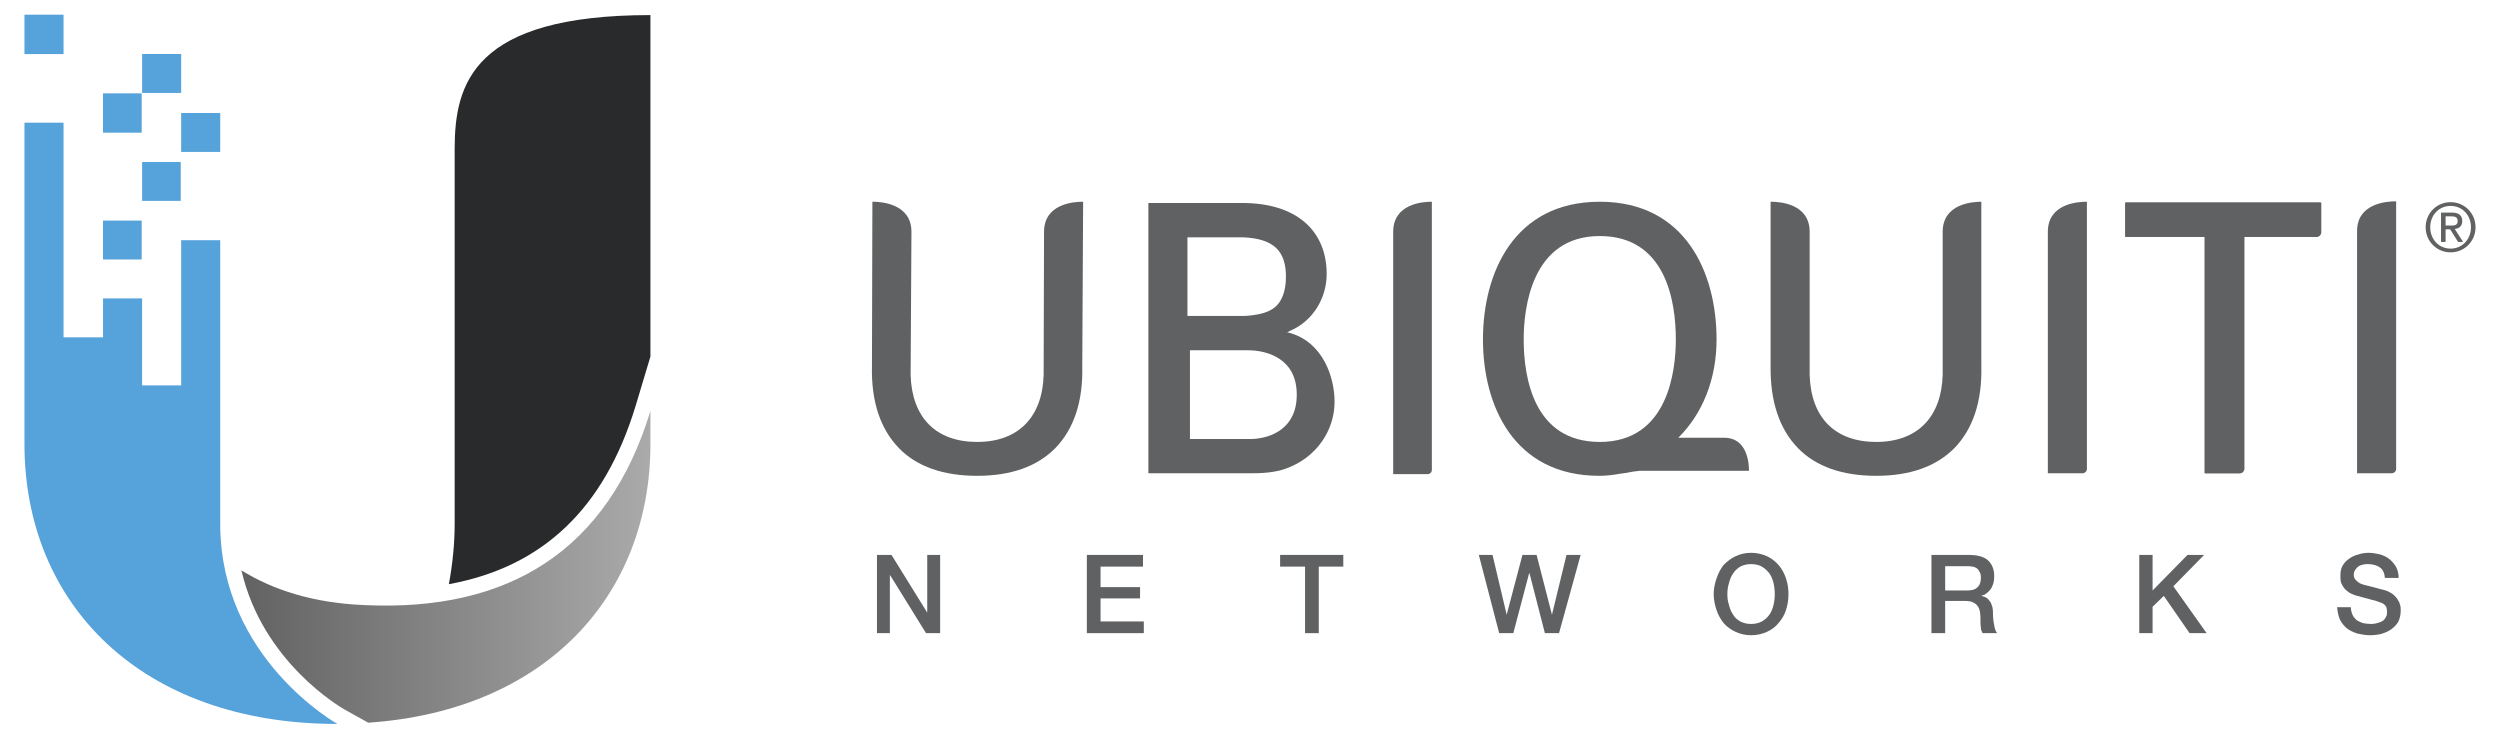<svg xmlns="http://www.w3.org/2000/svg" width="88" height="26" viewBox="0 0 88 26" fill="none"><g clip-path="url(#clip0_46_651)"><path d="M22.369 14.303L22.895 12.551V0.531C16.648 0.531 16.004 2.947 16.004 5.245V18.442C16.004 19.135 15.931 19.856 15.8 20.563C19.106 19.959 21.271 17.897 22.369 14.303Z" fill="#282A2B"></path><path d="M6.377 3.271H5.002V1.901H6.377V3.271Z" fill="#56A2DB"></path><path d="M7.752 5.348H6.377V3.978H7.752V5.348Z" fill="#56A2DB"></path><path d="M6.362 7.071H5.002V5.702H6.362V7.071Z" fill="#56A2DB"></path><path d="M4.987 9.134H3.626V7.764H4.987V9.134Z" fill="#56A2DB"></path><path d="M2.237 1.902H0.861V0.517H2.237V1.902Z" fill="#56A2DB"></path><path d="M3.627 10.503H5.002V13.567H6.377V8.456H7.752V18.442C7.752 23.185 11.878 25.483 11.878 25.483C4.958 25.483 0.861 21.256 0.861 15.629V4.317H2.237V11.873H3.627V10.503Z" fill="#56A2DB"></path><path d="M12.844 21.3C11 21.226 9.596 20.755 8.499 20.078C9.245 23.318 12.01 24.909 12.142 24.982L12.961 25.439C19.223 25.012 22.895 20.947 22.895 15.629V14.466C21.403 19.356 17.935 21.536 12.844 21.3Z" fill="url(#paint0_linear_46_651)"></path><path d="M4.987 4.67H3.626V3.286H4.987V4.67Z" fill="#56A2DB"></path><path d="M66.041 16.749C64.856 16.749 63.92 16.424 63.291 15.776C62.632 15.099 62.31 14.127 62.325 12.889V7.101H62.34C62.661 7.101 63.7 7.174 63.7 8.161V13.199C63.744 14.701 64.593 15.556 66.041 15.556C67.49 15.556 68.338 14.686 68.382 13.199V8.161C68.382 7.174 69.421 7.101 69.743 7.101V12.889C69.772 14.127 69.45 15.099 68.792 15.776C68.148 16.424 67.226 16.749 66.041 16.749Z" fill="#606162"></path><path d="M34.395 16.749C33.21 16.749 32.273 16.424 31.644 15.776C30.986 15.099 30.664 14.127 30.693 12.889L30.708 7.101H30.723C31.03 7.101 32.083 7.174 32.083 8.161L32.054 13.199C32.098 14.701 32.946 15.556 34.395 15.556C35.843 15.556 36.692 14.686 36.736 13.199L36.75 8.161C36.75 7.174 37.789 7.101 38.111 7.101H38.126L38.096 12.889C38.126 14.127 37.804 15.099 37.145 15.776C36.502 16.424 35.58 16.749 34.395 16.749Z" fill="#606162"></path><path d="M61.564 16.572C61.564 16.424 61.55 15.938 61.272 15.644C61.125 15.482 60.92 15.408 60.686 15.408H59.077C59.94 14.554 60.423 13.331 60.423 11.947C60.423 9.62 59.34 7.101 56.312 7.101C53.283 7.101 52.2 9.62 52.2 11.947C52.2 14.274 53.283 16.749 56.297 16.749H56.312C56.546 16.749 56.78 16.719 57.029 16.675C57.175 16.66 57.336 16.631 57.482 16.601L57.716 16.572H61.564ZM56.312 15.556C53.985 15.556 53.634 13.287 53.634 11.947C53.634 10.871 53.898 8.309 56.312 8.309C58.638 8.309 58.989 10.606 58.989 11.947C58.989 13.037 58.726 15.556 56.312 15.556Z" fill="#606162"></path><path d="M72.084 16.66V8.161C72.084 7.174 73.122 7.101 73.444 7.101H73.459V16.513C73.459 16.587 73.386 16.66 73.298 16.66H72.084Z" fill="#606162"></path><path d="M49.04 16.69V8.161C49.04 7.174 50.079 7.101 50.386 7.101H50.401V16.542C50.401 16.631 50.328 16.69 50.255 16.69H49.04Z" fill="#606162"></path><path d="M82.969 16.66V8.132C82.969 7.16 84.008 7.086 84.33 7.086H84.344V16.513C84.344 16.587 84.271 16.66 84.183 16.66H82.969Z" fill="#606162"></path><path d="M74.805 7.13V8.338H77.599V16.66H78.814C78.901 16.66 78.975 16.601 78.975 16.513V8.338H81.535C81.608 8.338 81.681 8.264 81.681 8.176V7.13H74.805Z" fill="#606162"></path><path d="M74.819 7.13V8.338H77.628V16.66H78.843C78.931 16.66 78.989 16.601 79.004 16.513V8.338H81.549C81.637 8.338 81.71 8.264 81.71 8.176V7.13H74.819Z" fill="#606162"></path><path d="M45.426 11.726L45.309 11.697L45.426 11.638C46.216 11.299 46.699 10.489 46.699 9.649C46.699 8.103 45.617 7.145 43.729 7.145H40.423V16.66H43.715C43.817 16.66 43.905 16.66 43.992 16.66C44.373 16.66 44.87 16.646 45.295 16.483C46.333 16.101 46.977 15.158 46.977 14.142C46.977 13.273 46.568 12.065 45.426 11.726ZM45.265 9.738C45.265 10.253 45.119 10.665 44.797 10.872C44.578 11.019 44.256 11.093 43.817 11.122H41.798V8.353H43.305H43.744C44.841 8.397 45.265 8.839 45.265 9.738ZM44.08 15.453H41.886V12.33H43.934C44.563 12.33 45.646 12.595 45.646 13.891C45.646 15.099 44.724 15.423 44.08 15.453Z" fill="#606162"></path><path d="M30.869 19.533H31.381L32.639 21.565V19.533H33.093V22.287H32.596L31.337 20.254H31.323V22.287H30.869V19.533Z" fill="#606162"></path><path d="M38.257 19.533H40.233V19.945H38.74V20.667H40.13V21.064H38.74V21.875H40.262V22.287H38.257V19.533Z" fill="#606162"></path><path d="M45.06 19.533H47.284V19.945H46.421V22.287H45.938V19.945H45.06V19.533Z" fill="#606162"></path><path d="M52.054 19.533H52.537L53.035 21.639L53.59 19.533H54.088L54.629 21.639L55.141 19.533H55.639L54.878 22.287H54.38L53.839 20.181H53.825L53.269 22.287H52.771L52.054 19.533Z" fill="#606162"></path><path d="M61.637 19.459C61.842 19.459 62.032 19.503 62.193 19.577C62.354 19.65 62.501 19.768 62.603 19.886C62.72 20.019 62.808 20.181 62.866 20.357C62.925 20.534 62.954 20.711 62.954 20.917C62.954 21.109 62.925 21.3 62.866 21.477C62.808 21.654 62.72 21.801 62.603 21.933C62.501 22.066 62.354 22.169 62.193 22.243C62.032 22.316 61.842 22.36 61.637 22.36C61.432 22.36 61.257 22.316 61.096 22.243C60.935 22.169 60.789 22.066 60.672 21.933C60.569 21.801 60.481 21.654 60.423 21.477C60.364 21.3 60.321 21.109 60.321 20.917C60.321 20.711 60.364 20.534 60.423 20.357C60.481 20.181 60.569 20.019 60.672 19.886C60.789 19.768 60.935 19.65 61.096 19.577C61.257 19.503 61.432 19.459 61.637 19.459ZM61.637 19.857C61.491 19.857 61.374 19.886 61.257 19.945C61.154 20.004 61.067 20.092 61.008 20.181C60.935 20.284 60.891 20.401 60.862 20.519C60.818 20.652 60.803 20.785 60.803 20.917C60.803 21.05 60.818 21.168 60.862 21.3C60.891 21.418 60.935 21.536 61.008 21.639C61.067 21.742 61.154 21.816 61.257 21.875C61.374 21.933 61.491 21.963 61.637 21.963C61.784 21.963 61.915 21.933 62.018 21.875C62.12 21.816 62.208 21.742 62.281 21.639C62.354 21.536 62.398 21.418 62.427 21.3C62.457 21.168 62.471 21.05 62.471 20.917C62.471 20.785 62.457 20.652 62.427 20.519C62.398 20.401 62.354 20.284 62.281 20.181C62.208 20.092 62.12 20.004 62.018 19.945C61.915 19.886 61.784 19.857 61.637 19.857Z" fill="#606162"></path><path d="M67.987 19.533H69.289C69.596 19.533 69.83 19.591 69.977 19.724C70.123 19.857 70.196 20.048 70.196 20.269C70.196 20.402 70.181 20.52 70.138 20.608C70.108 20.696 70.064 20.755 70.006 20.814C69.962 20.858 69.903 20.902 69.859 20.932C69.801 20.947 69.772 20.961 69.743 20.976C69.786 20.991 69.83 20.991 69.874 21.02C69.933 21.035 69.977 21.079 70.006 21.123C70.05 21.168 70.094 21.227 70.108 21.3C70.138 21.359 70.152 21.462 70.152 21.565C70.152 21.727 70.167 21.875 70.196 22.007C70.211 22.14 70.255 22.228 70.299 22.287H69.786C69.757 22.228 69.728 22.169 69.728 22.096C69.713 22.022 69.713 21.948 69.713 21.889C69.713 21.757 69.713 21.654 69.699 21.565C69.684 21.462 69.655 21.389 69.611 21.33C69.567 21.271 69.508 21.227 69.435 21.197C69.377 21.168 69.274 21.153 69.172 21.153H68.47V22.287H67.987V19.533ZM68.47 20.785H69.245C69.406 20.785 69.523 20.755 69.596 20.681C69.684 20.608 69.728 20.49 69.728 20.343C69.728 20.254 69.713 20.181 69.684 20.137C69.655 20.078 69.626 20.033 69.582 20.004C69.538 19.974 69.479 19.945 69.421 19.945C69.362 19.93 69.304 19.93 69.245 19.93H68.47V20.785Z" fill="#606162"></path><path d="M75.302 19.533H75.771V20.785L77 19.533H77.585L76.502 20.637L77.673 22.287H77.073L76.166 20.976L75.771 21.359V22.287H75.302V19.533Z" fill="#606162"></path><path d="M82.749 21.374C82.749 21.477 82.778 21.565 82.808 21.639C82.837 21.712 82.895 21.771 82.954 21.83C83.027 21.875 83.1 21.904 83.174 21.933C83.261 21.948 83.349 21.963 83.451 21.963C83.554 21.963 83.642 21.948 83.715 21.919C83.788 21.904 83.847 21.875 83.905 21.83C83.949 21.786 83.978 21.742 83.993 21.698C84.022 21.654 84.022 21.595 84.022 21.55C84.022 21.433 84.007 21.359 83.963 21.315C83.905 21.256 83.861 21.226 83.803 21.212C83.7 21.168 83.598 21.138 83.466 21.108C83.334 21.064 83.174 21.035 82.983 20.976C82.866 20.947 82.764 20.902 82.691 20.858C82.618 20.799 82.544 20.755 82.5 20.681C82.457 20.622 82.427 20.564 82.398 20.49C82.383 20.416 82.383 20.343 82.383 20.269C82.383 20.136 82.398 20.019 82.457 19.916C82.515 19.812 82.603 19.724 82.691 19.665C82.793 19.591 82.895 19.547 83.013 19.518C83.13 19.474 83.261 19.459 83.378 19.459C83.525 19.459 83.656 19.488 83.788 19.518C83.92 19.562 84.022 19.606 84.124 19.695C84.212 19.768 84.285 19.857 84.344 19.96C84.402 20.078 84.432 20.195 84.432 20.343H83.949C83.934 20.166 83.876 20.048 83.773 19.974C83.671 19.901 83.525 19.857 83.364 19.857C83.305 19.857 83.247 19.857 83.188 19.871C83.13 19.886 83.071 19.901 83.027 19.93C82.983 19.96 82.939 20.004 82.91 20.048C82.881 20.092 82.852 20.151 82.852 20.225C82.852 20.313 82.881 20.387 82.954 20.446C83.013 20.505 83.086 20.549 83.188 20.578C83.188 20.578 83.232 20.593 83.305 20.608C83.378 20.622 83.451 20.652 83.539 20.667C83.627 20.696 83.715 20.711 83.803 20.74C83.876 20.755 83.934 20.77 83.978 20.785C84.066 20.814 84.139 20.858 84.212 20.902C84.271 20.947 84.329 21.005 84.373 21.064C84.417 21.138 84.461 21.197 84.476 21.271C84.505 21.344 84.505 21.418 84.505 21.491C84.505 21.639 84.476 21.771 84.417 21.889C84.359 21.992 84.271 22.081 84.168 22.154C84.066 22.228 83.949 22.272 83.817 22.316C83.686 22.346 83.554 22.36 83.422 22.36C83.261 22.36 83.115 22.331 82.983 22.302C82.837 22.257 82.72 22.198 82.618 22.125C82.515 22.037 82.427 21.933 82.369 21.816C82.31 21.683 82.281 21.536 82.266 21.374H82.749Z" fill="#606162"></path><path d="M86.261 7.116C86.744 7.116 87.139 7.499 87.139 7.999C87.139 8.5 86.744 8.883 86.261 8.883C85.778 8.883 85.383 8.5 85.383 7.999C85.383 7.499 85.778 7.116 86.261 7.116ZM86.261 8.751C86.671 8.751 86.978 8.427 86.978 7.999C86.978 7.572 86.671 7.248 86.261 7.248C85.851 7.248 85.544 7.572 85.544 7.999C85.544 8.427 85.851 8.751 86.261 8.751ZM85.924 7.484H86.319C86.553 7.484 86.671 7.587 86.671 7.778C86.671 7.97 86.553 8.044 86.407 8.058L86.7 8.515H86.524L86.246 8.073H86.085V8.515H85.924V7.484ZM86.085 7.94H86.246C86.393 7.94 86.51 7.94 86.51 7.778C86.51 7.631 86.393 7.616 86.29 7.616H86.085V7.94Z" fill="#606162"></path></g><defs><linearGradient id="paint0_linear_46_651" x1="8.499" y1="19.96" x2="22.895" y2="19.96" gradientUnits="userSpaceOnUse"><stop stop-color="#626262"></stop><stop offset="1" stop-color="#AAAAAB"></stop></linearGradient><clipPath id="clip0_46_651"><rect width="86.277" height="25" fill="white" transform="translate(0.861 0.5)"></rect></clipPath></defs></svg>